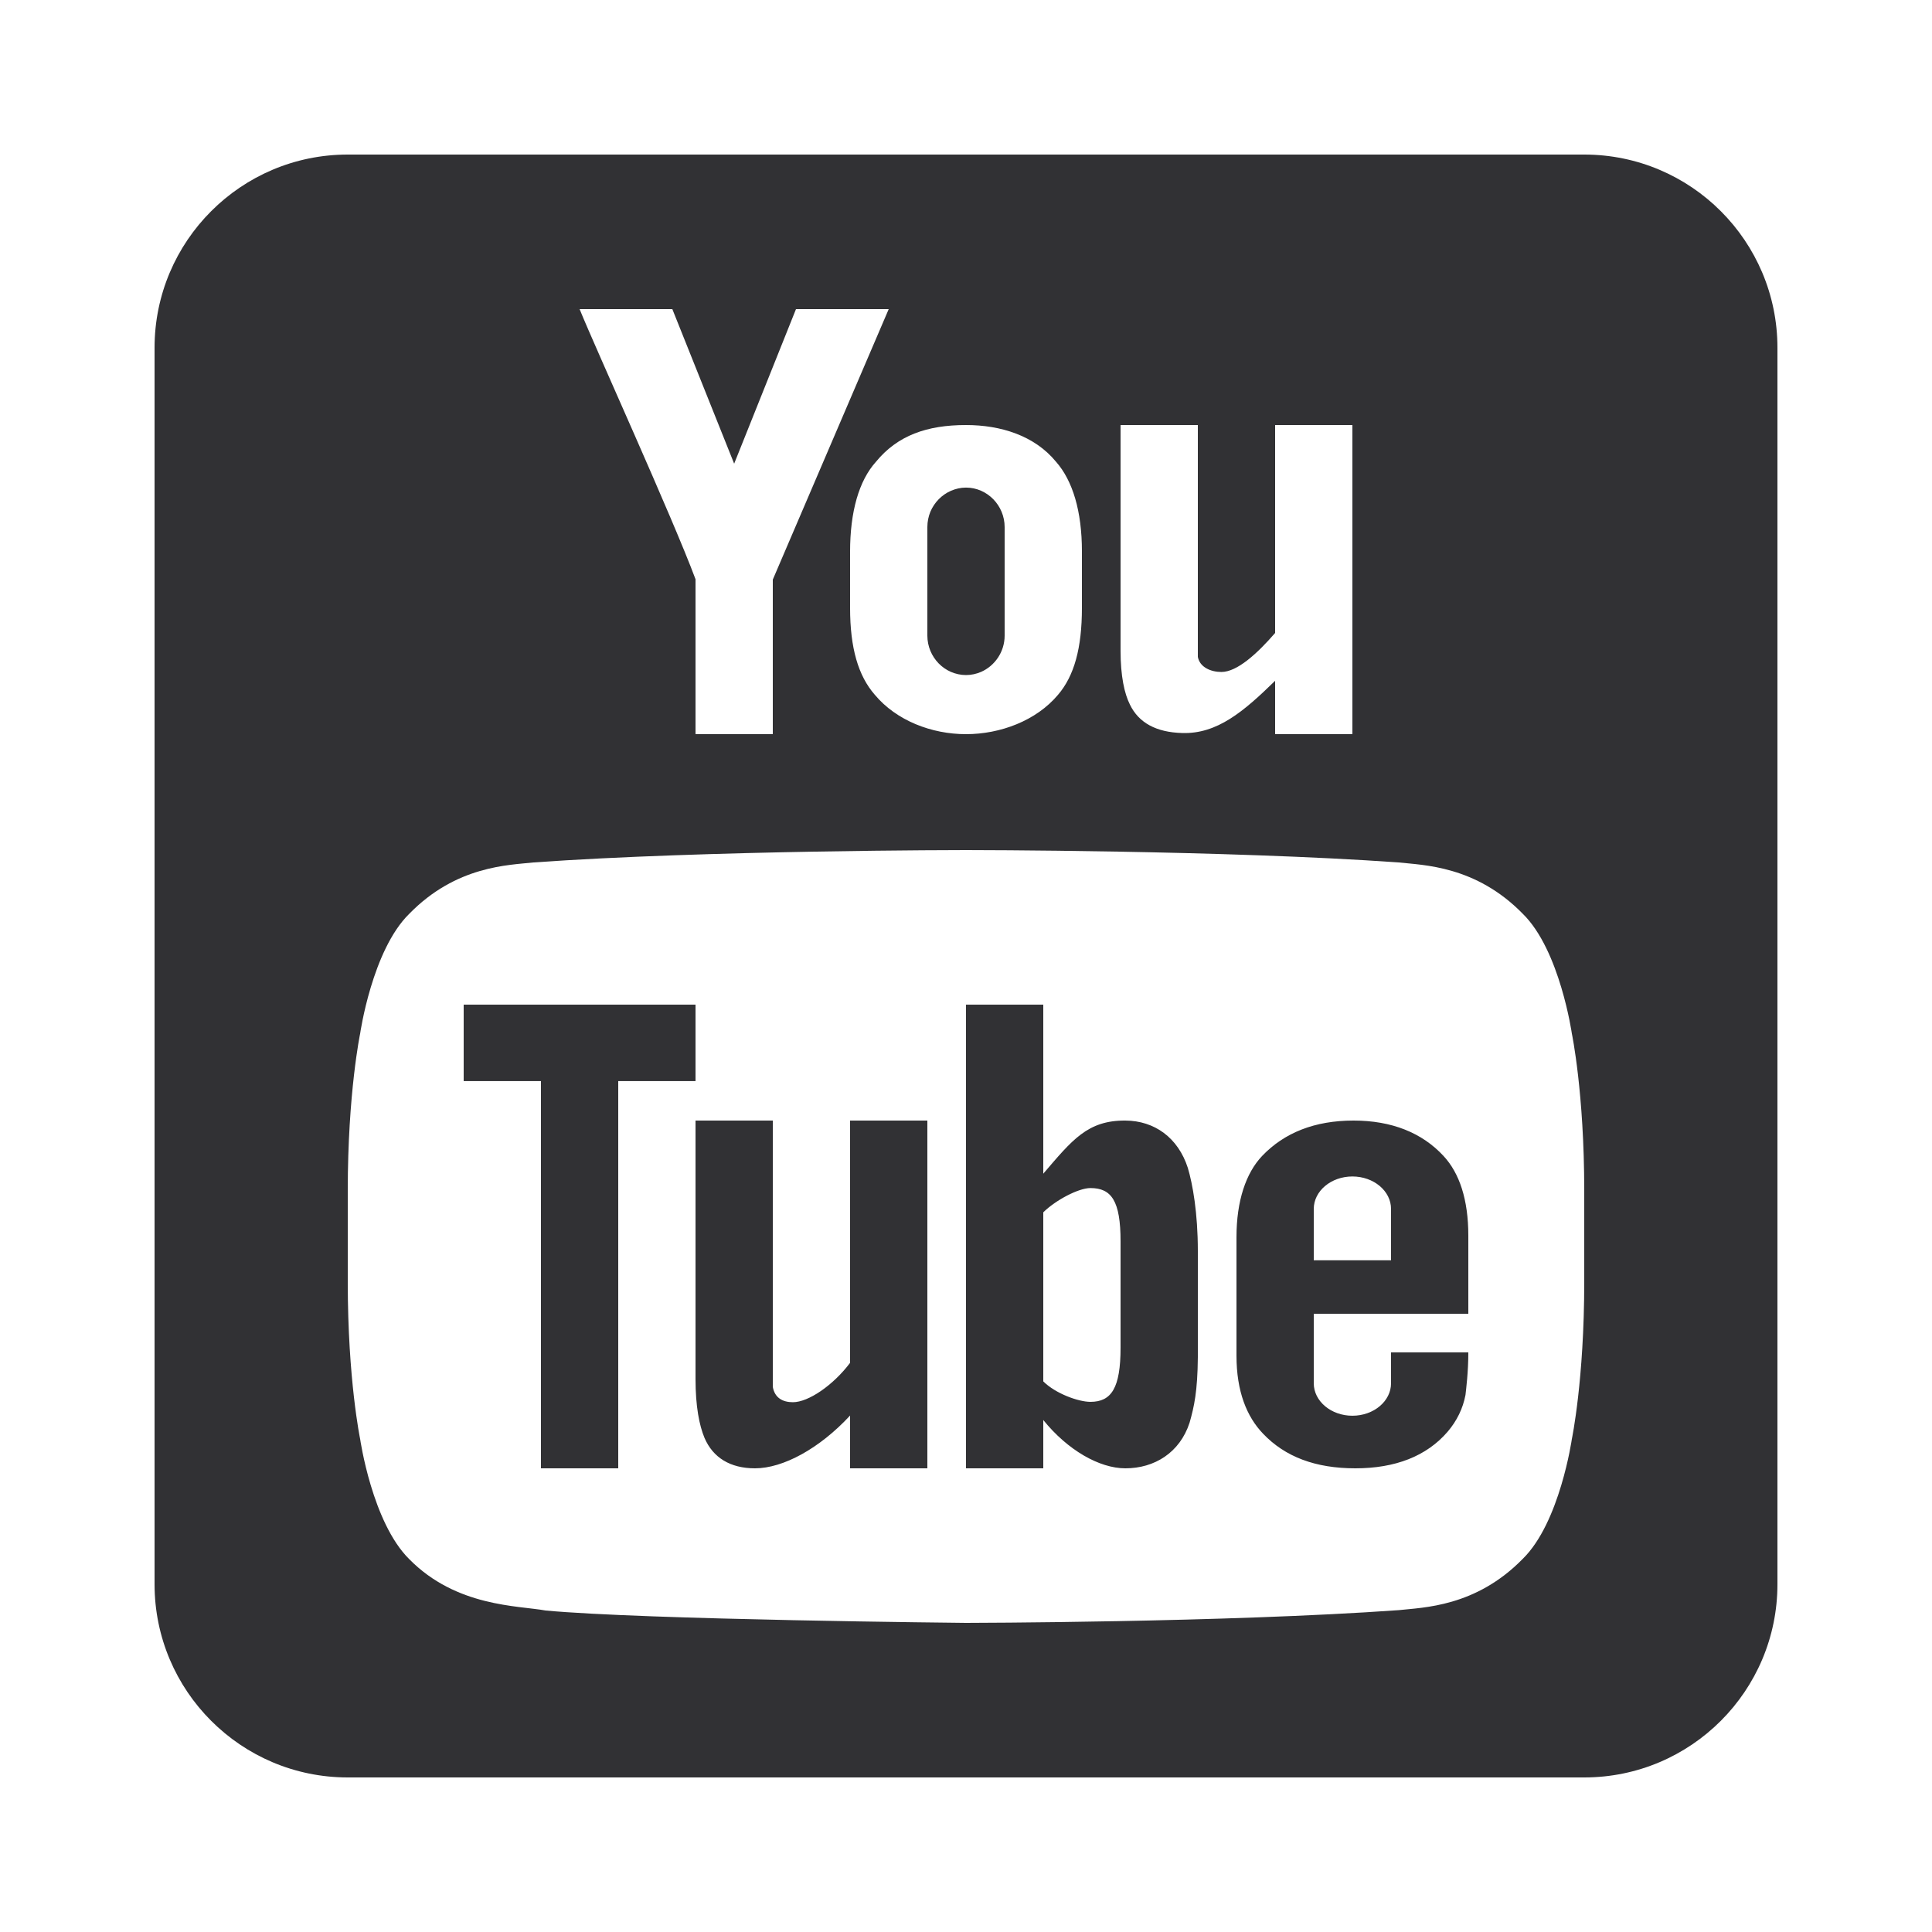 <svg width="32" height="32" viewBox="0 0 32 32" fill="none" xmlns="http://www.w3.org/2000/svg">
<path d="M5.76 2.56C3.994 2.56 2.56 3.994 2.56 5.76V26.24C2.56 28.006 3.994 29.44 5.76 29.44H26.24C28.006 29.44 29.44 28.006 29.44 26.24V5.76C29.44 3.994 28.006 2.56 26.24 2.56H5.76ZM9.6 5.12H11.136L12.16 7.68L13.184 5.12H14.72L12.8 9.6V12.16H11.52V9.594C11.136 8.563 9.862 5.766 9.6 5.12ZM16 7.04C16.57 7.04 17.133 7.212 17.491 7.648C17.767 7.961 17.92 8.467 17.92 9.133V10.068C17.92 10.733 17.793 11.194 17.524 11.508C17.165 11.936 16.57 12.16 16 12.16C15.431 12.16 14.848 11.936 14.49 11.508C14.215 11.194 14.08 10.733 14.08 10.068V9.139C14.08 8.473 14.227 7.961 14.509 7.648C14.867 7.212 15.354 7.04 16 7.04ZM18.56 7.04H19.84V10.88C19.872 11.053 20.057 11.13 20.23 11.13C20.492 11.13 20.826 10.823 21.12 10.484V7.04H22.4V12.16H21.12V11.276C20.602 11.782 20.16 12.161 19.578 12.141C19.155 12.129 18.861 11.975 18.714 11.668C18.624 11.488 18.56 11.2 18.56 10.778V7.04ZM16 8.076C15.912 8.076 15.828 8.096 15.751 8.129C15.675 8.162 15.606 8.21 15.548 8.269C15.49 8.328 15.443 8.398 15.41 8.476C15.378 8.554 15.36 8.64 15.36 8.73V10.528C15.36 10.707 15.432 10.87 15.548 10.989C15.606 11.048 15.675 11.096 15.751 11.129C15.828 11.162 15.912 11.181 16 11.181C16.088 11.181 16.172 11.162 16.249 11.129C16.478 11.029 16.64 10.796 16.64 10.528V8.73C16.64 8.372 16.352 8.076 16 8.076ZM15.994 14.08H16.006C16.006 14.08 20.3 14.08 23.168 14.285C23.571 14.33 24.442 14.336 25.223 15.136C25.837 15.738 26.035 17.12 26.035 17.12C26.035 17.12 26.24 18.1 26.24 19.719V21.235C26.24 22.854 26.035 23.834 26.035 23.834C26.035 23.834 25.837 25.216 25.223 25.818C24.442 26.618 23.571 26.624 23.168 26.669C20.3 26.874 16 26.88 16 26.88C16 26.88 10.675 26.829 9.036 26.675C8.582 26.592 7.558 26.617 6.778 25.824C6.163 25.216 5.965 23.834 5.965 23.834C5.965 23.834 5.76 22.854 5.76 21.235V19.719C5.76 18.1 5.965 17.12 5.965 17.12C5.965 17.12 6.163 15.738 6.778 15.136C7.558 14.336 8.429 14.33 8.833 14.285C11.7 14.08 15.994 14.08 15.994 14.08ZM7.68 16.64V17.906H8.96V24.32H10.24V17.906H11.52V16.64H7.68ZM16 16.64V24.32H17.28V23.52C17.684 24.02 18.21 24.32 18.64 24.32C19.121 24.32 19.541 24.061 19.703 23.565C19.779 23.297 19.835 23.047 19.84 22.48V20.72C19.84 20.088 19.754 19.611 19.674 19.343C19.512 18.843 19.122 18.563 18.64 18.56C18.013 18.556 17.76 18.88 17.28 19.44V16.64H16ZM11.52 18.56V22.839C11.52 23.301 11.584 23.611 11.668 23.814C11.808 24.143 12.095 24.32 12.505 24.32C12.972 24.32 13.575 23.991 14.08 23.446V24.32H15.36V18.56H14.08V22.573C13.799 22.946 13.389 23.225 13.133 23.225C12.966 23.225 12.832 23.155 12.8 22.971V18.56H11.52ZM22.419 18.56C21.774 18.56 21.27 18.763 20.905 19.146C20.636 19.429 20.48 19.892 20.48 20.491V22.454C20.48 23.05 20.652 23.467 20.92 23.746C21.285 24.13 21.788 24.32 22.449 24.32C23.109 24.32 23.628 24.12 23.978 23.713C24.131 23.533 24.23 23.33 24.273 23.105C24.284 23.003 24.32 22.727 24.32 22.4H23.04V22.911C23.04 23.208 22.753 23.449 22.4 23.449C22.047 23.449 21.76 23.208 21.76 22.911V21.76H24.32V21.391V20.466C24.32 19.868 24.173 19.43 23.909 19.146C23.555 18.763 23.052 18.56 22.419 18.56ZM22.4 19.486C22.753 19.486 23.04 19.727 23.04 20.024V20.874H21.76V20.024C21.76 19.727 22.047 19.486 22.4 19.486ZM18.061 19.678C18.41 19.678 18.56 19.892 18.56 20.56V22.32C18.56 22.988 18.41 23.219 18.061 23.219C17.862 23.219 17.482 23.082 17.28 22.88V20.08C17.482 19.88 17.862 19.678 18.061 19.678Z" fill="#313134"/>
</svg>
